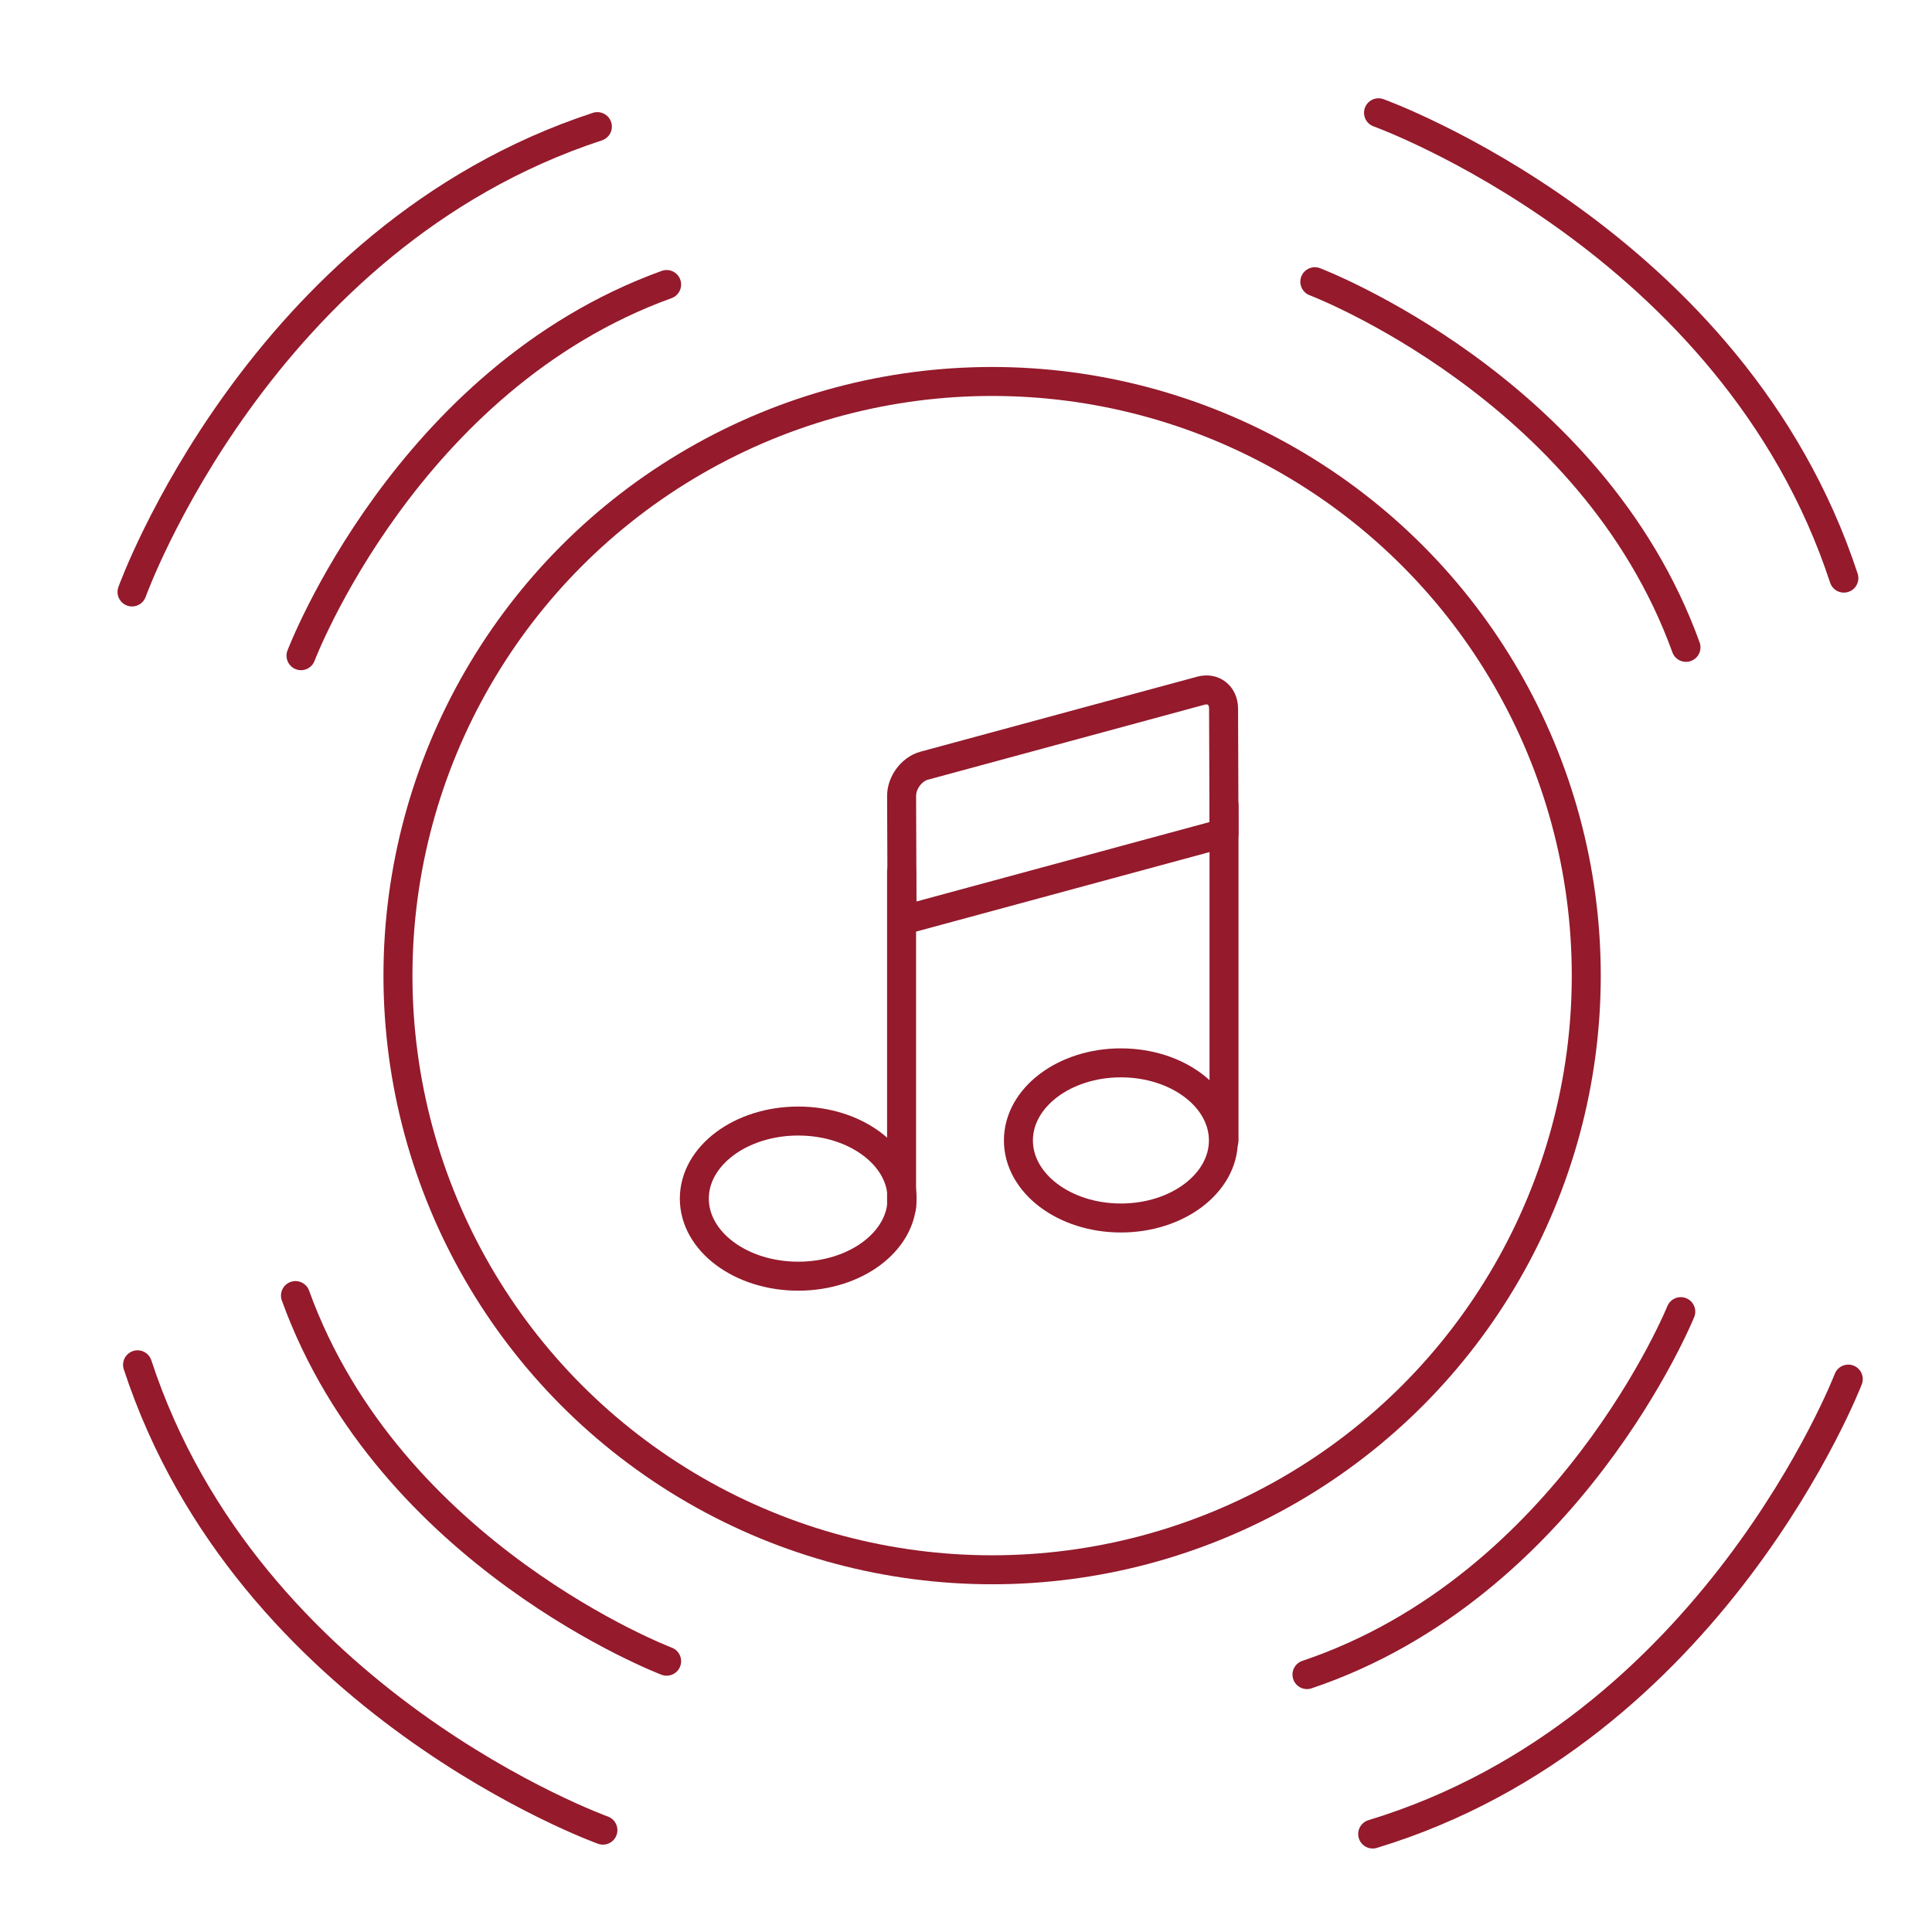 <?xml version="1.0" encoding="UTF-8"?>
<svg xmlns="http://www.w3.org/2000/svg" id="uuid-385d4880-e91c-4642-b3ce-6b7f84f5463e" viewBox="0 0 600 600">
  <defs>
    <style>.uuid-cc8efd35-f36b-485b-8e68-d869624a2834{fill:none;stroke:#941a2c;stroke-linecap:round;stroke-linejoin:round;stroke-width:9px;}</style>
  </defs>
  <line class="uuid-cc8efd35-f36b-485b-8e68-d869624a2834" x1="380.13" y1="250.08" x2="380.13" y2="354.17"></line>
  <line class="uuid-cc8efd35-f36b-485b-8e68-d869624a2834" x1="279.99" y1="270.73" x2="279.99" y2="374.82"></line>
  <path class="uuid-cc8efd35-f36b-485b-8e68-d869624a2834" d="m380.13,258.74l-99.99,27.1-.14-38.66c-.01-4.13,3.12-8.33,6.99-9.38l85.95-23.3c3.88-1.05,7.03,1.44,7.05,5.57l.14,38.66Z"></path>
  <ellipse class="uuid-cc8efd35-f36b-485b-8e68-d869624a2834" cx="247.89" cy="372.24" rx="32.26" ry="24.09"></ellipse>
  <ellipse class="uuid-cc8efd35-f36b-485b-8e68-d869624a2834" cx="348.11" cy="354.17" rx="31.83" ry="24.09"></ellipse>
  <circle class="uuid-cc8efd35-f36b-485b-8e68-d869624a2834" cx="308.11" cy="302.99" r="184.52"></circle>
  <path class="uuid-cc8efd35-f36b-485b-8e68-d869624a2834" d="m41,183.84S80.57,73.73,185.52,39.32"></path>
  <path class="uuid-cc8efd35-f36b-485b-8e68-d869624a2834" d="m93.48,203.63s32.69-86.03,113.55-115.27"></path>
  <path class="uuid-cc8efd35-f36b-485b-8e68-d869624a2834" d="m428.11,35.02s110.11,39.57,144.52,144.52"></path>
  <path class="uuid-cc8efd35-f36b-485b-8e68-d869624a2834" d="m408.33,87.49s86.03,32.69,115.27,113.55"></path>
  <path class="uuid-cc8efd35-f36b-485b-8e68-d869624a2834" d="m187.24,568.37s-110.11-39.57-144.52-144.52"></path>
  <path class="uuid-cc8efd35-f36b-485b-8e68-d869624a2834" d="m207.03,515.9s-86.03-32.69-115.27-113.55"></path>
  <path class="uuid-cc8efd35-f36b-485b-8e68-d869624a2834" d="m574,428.29s-42.01,109.21-147.7,141.28"></path>
  <path class="uuid-cc8efd35-f36b-485b-8e68-d869624a2834" d="m521.98,407.34s-34.59,85.28-116.09,112.72"></path>
</svg>
